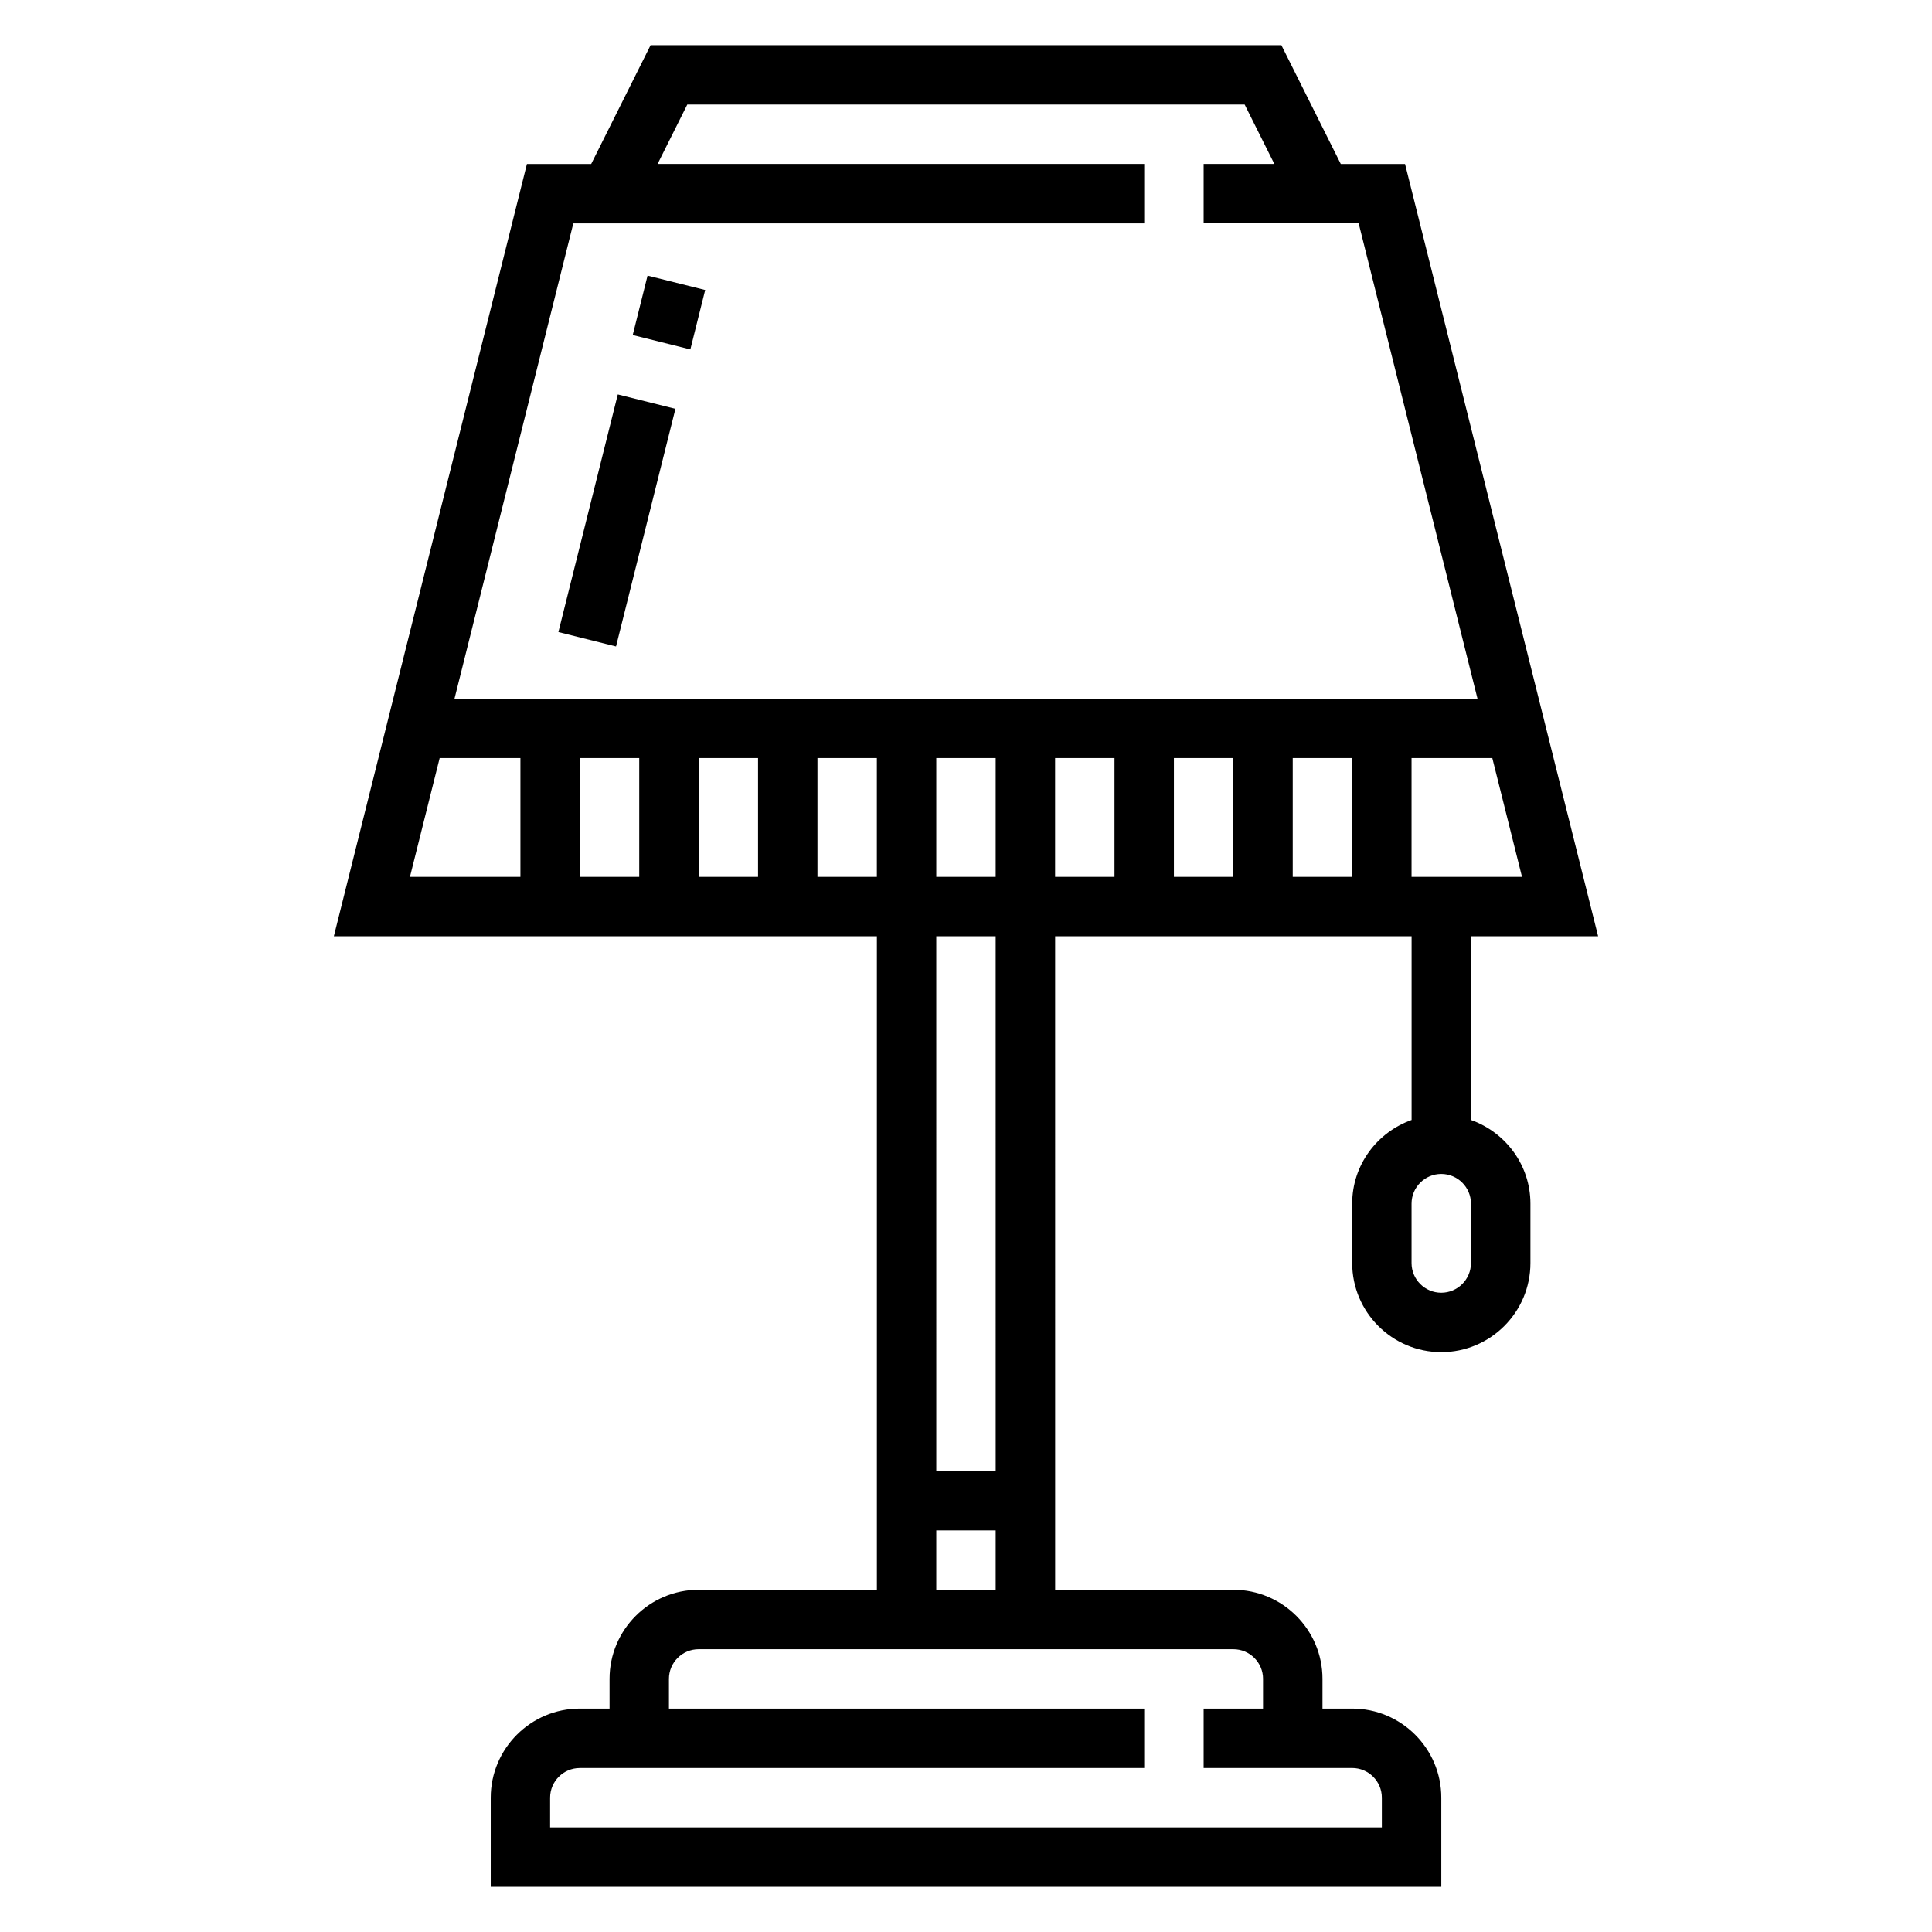 <?xml version="1.0" encoding="UTF-8"?>
<!-- Uploaded to: SVG Repo, www.svgrepo.com, Generator: SVG Repo Mixer Tools -->
<svg fill="#000000" width="800px" height="800px" version="1.1" viewBox="144 144 512 512" xmlns="http://www.w3.org/2000/svg">
 <g>
  <path d="m311.68 232.79 3.93-15.75 15.273 3.812-3.93 15.75z"/>
  <path d="m291.98 311.5 15.742-62.973 15.273 3.816-15.742 62.973z"/>
  <path d="m533.82 440.81v-48.684h33.699l-51.168-204.67h-17.027l-15.742-31.488h-167.17l-15.742 31.488h-17.027l-51.168 204.67h143.91v173.18h-47.23c-13.02 0-23.617 10.598-23.617 23.617v7.871h-7.871c-13.02 0-23.617 10.598-23.617 23.617v23.617h251.91v-23.617c0-13.02-10.598-23.617-23.617-23.617h-7.871v-7.871c0-13.02-10.598-23.617-23.617-23.617h-47.23l-0.004-173.18h94.465v48.68c-9.141 3.258-15.742 11.918-15.742 22.168v15.742c0 13.02 10.598 23.617 23.617 23.617s23.617-10.598 23.617-23.617v-15.742c-0.004-10.246-6.609-18.906-15.746-22.164zm-15.746-64.426v-31.488h21.402l7.871 31.488zm-125.95 0v-31.488h15.742v31.488zm-78.719-31.488v31.488h-15.742v-31.488zm15.742 0h15.742v31.488h-15.742zm31.488 0h15.742v31.488h-15.742zm62.977 0h15.742v31.488h-15.742zm31.488 0h15.742v31.488h-15.742zm31.488 0h15.742v31.488h-15.742zm-190.65-141.7h151.29v-15.746h-128.96l7.871-15.742h147.71l7.871 15.742h-18.746v15.742h41.086l31.488 125.95h-271.1zm-35.422 141.7h21.402v31.488h-29.277zm218.2 244.03v7.871h-15.742v15.742h39.359c4.336 0 7.871 3.527 7.871 7.871v7.871l-220.42 0.008v-7.871c0-4.344 3.535-7.871 7.871-7.871h149.57v-15.742l-125.95-0.004v-7.871c0-4.344 3.535-7.871 7.871-7.871h141.7c4.34-0.004 7.875 3.523 7.875 7.867zm-86.594-23.613v-15.742h15.742v15.742zm15.746-31.488h-15.742l-0.004-141.7h15.742zm125.95-55.105c0 4.344-3.535 7.871-7.871 7.871s-7.871-3.527-7.871-7.871v-15.742c0-4.344 3.535-7.871 7.871-7.871s7.871 3.527 7.871 7.871z"/>
 </g>
</svg>